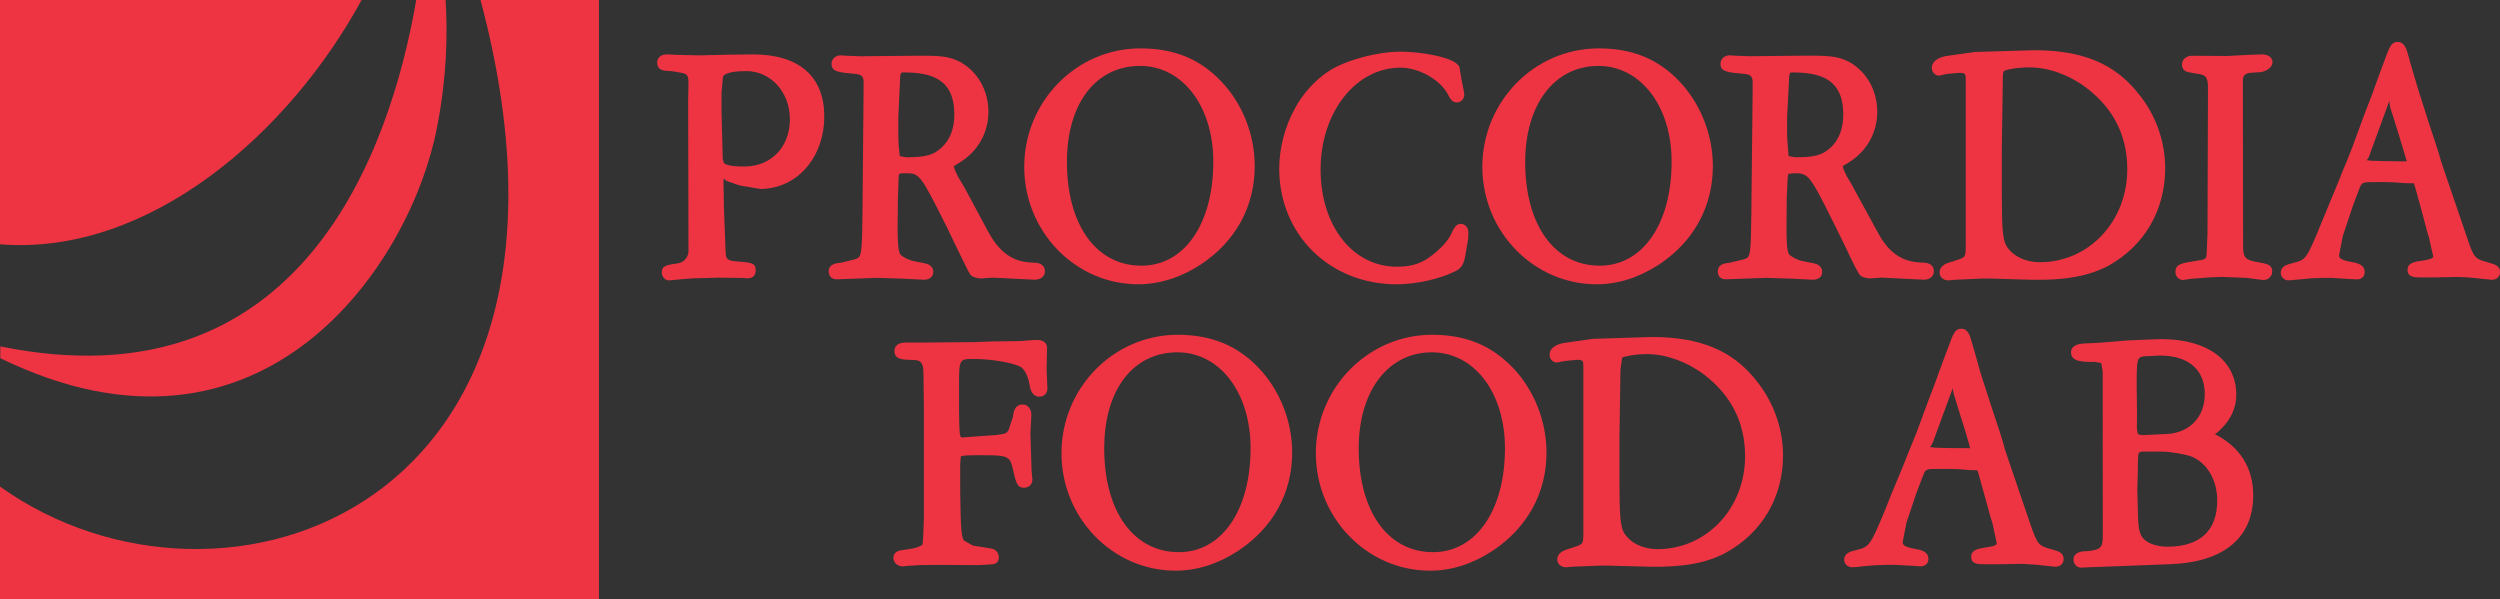 <?xml version="1.0" encoding="UTF-8" standalone="no"?>
<svg
   xmlns:dc="http://purl.org/dc/elements/1.1/"
   xmlns:cc="http://creativecommons.org/ns#"
   xmlns:rdf="http://www.w3.org/1999/02/22-rdf-syntax-ns#"
   xmlns:svg="http://www.w3.org/2000/svg"
   xmlns="http://www.w3.org/2000/svg"
   xmlns:sodipodi="http://sodipodi.sourceforge.net/DTD/sodipodi-0.dtd"
   xmlns:inkscape="http://www.inkscape.org/namespaces/inkscape"
   version="1.1"
   id="Original"
   x="0px"
   y="0px"
   width="793"
   height="190"
   viewBox="0 0 793 190"
   enable-background="new 0 0 841.89 595.275"
   xml:space="preserve">
<rect x="0" y="0" width="793" height="190" fill="#333333" stroke="none"/>
<path
   style="fill:#ffffff"
   d="m 211.71,22.467 0,0 c -0.011,0 -0.031,0 0,0 z"
   id="path113" /><path
   style="fill:#ee3442"
   d="m 229.618,51.703 -0.366,-1.269 c 0,-0.031 -0.386,-15.062 -0.386,-15.062 v -5.964 c 0,-0.183 0.449,-4.982 0.449,-4.982 l 0.021,-0.073 c 0.172,-0.543 1.274,-1.802 7.416,-1.802 7.74,0 13.803,6.69 13.803,15.239 0,8.847 -5.938,15.025 -14.456,15.025 -1.337,0.005 -5.39,0.005 -6.481,-1.112 z m 6.601,-34.416 -4.935,0.057 c -0.021,0 -9.458,0.219 -9.458,0.219 l -6.037,-0.131 c -0.063,-0.005 -4.251,-0.178 -4.251,-0.178 -2.277,0 -3.081,1.4 -3.081,2.596 0,1.744 1.091,2.622 3.254,2.622 0.084,0 1.102,0.089 1.102,0.089 h -0.01 l 1.541,0.214 1.092,0.193 c 2.481,0.392 2.956,0.658 2.956,3.483 0,0.188 -0.11,5.698 -0.11,5.698 l 0.104,47.405 c 0,2 -1.358,3.63 -3.295,3.969 -3.755,0.543 -5.17,0.747 -5.17,2.93 0,1.201 0.94,2.491 2.324,2.491 l 3.426,-0.329 c -0.073,0 4.225,-0.329 4.225,-0.329 l 7.954,-0.204 7.395,0.073 c -0.11,-0.021 1.849,0.131 1.849,0.131 2.355,0 2.611,-1.734 2.611,-2.491 0,-2.387 -1.285,-2.507 -5.552,-2.846 -3.619,-0.183 -3.823,-0.794 -3.98,-2.888 -0.01,-0.031 -0.543,-14.169 -0.543,-14.169 0,-0.021 -0.141,-8.252 -0.141,-8.252 l 0.131,-1.086 0.674,0.752 0.93,0.366 c 0.042,0.01 3.457,1.165 3.457,1.165 -0.052,-0.01 6.486,1.092 6.486,1.092 11.568,0 20.289,-9.897 20.289,-23.031 0,-12.659 -8.027,-19.642 -22.593,-19.642 l -2.643,0.031 z"
   id="path115" /><path
   style="fill:#ee3442"
   d="m 263.768,20.258 c 0,2.507 2.303,2.716 7.343,3.16 2.428,0.183 2.825,1.003 2.825,2.789 v 2.084 l -0.355,39.221 -0.104,6.836 c -0.225,7.322 -0.559,7.416 -2.731,8.027 l -4.215,0.997 c -0.94,0.063 -3.661,0.256 -3.661,2.705 0,1.562 0.971,2.517 2.517,2.517 0.95,-0.031 12.873,-0.46 12.873,-0.46 l 8.163,0.266 6.601,0.329 c 2.794,0 3.019,-1.927 3.019,-2.517 0,-0.663 -0.277,-2.246 -2.773,-2.705 0.021,0.01 -3.306,-0.653 -3.306,-0.653 -2.021,-0.407 -4.11,-1.692 -4.397,-2.173 -0.715,-1.264 -0.846,-4.356 -0.846,-8.638 l 0.104,-9.343 c 0,0.042 0.214,-6.204 0.214,-6.204 0.063,-1.541 0.063,-1.541 2.068,-1.541 3.854,0 4.538,0 9.782,10.252 0.01,0.021 3.348,6.638 3.348,6.638 0.052,0.12 4.742,9.792 4.742,9.792 -0.021,-0.042 1.979,4 1.979,4 l 0.715,1.285 c 0.533,0.783 1.703,1.306 3.337,1.41 0.193,0 3.833,-0.266 3.833,-0.266 l 13.323,0.663 c 2.293,0 3.285,-1.327 3.285,-2.653 0,-0.888 -0.345,-2.418 -2.705,-2.705 -0.094,-0.01 -1.828,-0.11 -1.828,-0.11 -5.823,-0.319 -9.965,-3.316 -13.411,-9.698 0.021,0.042 -7.406,-13.761 -7.406,-13.761 l -1.008,-1.765 c -1.849,-2.82 -2.517,-4.799 -2.528,-5.421 0.073,0.12 1.776,-1.018 1.776,-1.018 5.766,-3.473 9.192,-9.468 9.192,-16.059 0,-6.789 -3.316,-12.701 -8.873,-15.835 -3.102,-1.593 -5.531,-2.021 -11.333,-2.021 h -3.405 l -16.994,0.167 -4.408,-0.162 c 0.131,0.021 -1.807,-0.131 -1.807,-0.131 -1.697,0.005 -2.945,1.139 -2.945,2.7 z m 21.637,29.267 -0.366,-3.671 c 0,-0.068 -0.094,-2.721 -0.094,-2.721 l 0.01,-6.142 0.611,-13.088 c 0.256,-0.903 0.266,-0.924 1.41,-0.924 11.035,0 15.741,4.021 15.741,13.422 0,4.465 -1.426,8.095 -4.152,10.513 -2.376,2.099 -4.45,2.977 -11.056,2.977 l -2.105,-0.366 z"
   id="path117" /><path
   style="fill:#ffffff"
   d="m 387.285,25.716 0,0 0,0 0,0 z"
   id="path119" /><path
   style="fill:#ee3442"
   d="m 324.886,52.925 c 0,20.54 16.216,37.247 36.181,37.247 6.68,0 13.537,-2.162 19.819,-6.272 11.046,-7.301 17.114,-18.388 17.114,-31.204 0,-10.043 -3.906,-19.887 -10.722,-26.979 -6.794,-7.076 -14.905,-10.367 -25.543,-10.367 -20.316,0 -36.85,16.858 -36.85,37.576 z m 13.547,-1.535 c 0,-18.514 9.118,-30.484 23.224,-30.484 13.443,0 23.204,12.769 23.204,30.379 0,19.741 -9.16,32.991 -22.786,32.991 -14.357,0.005 -23.642,-12.91 -23.642,-32.886 z"
   id="path121" /><path
   style="fill:#ee3442"
   d="m 421.806,22.353 c -4.507,2.867 -8.581,7.317 -11.15,12.221 -3.06,5.442 -4.888,12.529 -4.888,18.9 0,20.932 16.002,36.704 37.231,36.704 6.33,0 13.923,-1.713 18.858,-4.262 2.068,-1.081 2.596,-2.491 3.16,-6.163 -0.01,0.031 0.674,-3.948 0.674,-3.948 l 0.089,-1.99 c 0,-1.635 -1.044,-2.815 -2.486,-2.815 -1.4,0 -2.11,1.337 -3.128,3.52 -1.196,2.428 -4.423,5.651 -7.818,7.792 -2.721,1.624 -5.416,2.287 -9.27,2.287 -14.012,0 -24.185,-12.962 -24.185,-30.818 0,-18.127 11.129,-32.317 25.324,-32.317 5.828,0 12.424,3.692 15.036,8.393 0.585,1.206 1.28,2.643 2.878,2.643 1.321,0 2.345,-1.118 2.345,-2.543 -0.021,-0.616 -0.893,-4.768 -0.909,-4.841 0,-0.042 -0.637,-3.844 -0.637,-3.844 -1.327,-3.264 -12.92,-4.883 -18.519,-4.883 -7.411,-0.005 -17.145,2.559 -22.603,5.964 z"
   id="path123" /><path
   style="fill:#ee3442"
   d="m 470.197,52.925 c 0,20.54 16.263,37.247 36.281,37.247 6.706,0 13.359,-2.099 19.757,-6.262 11.009,-7.275 17.083,-18.352 17.083,-31.215 0,-9.97 -3.88,-19.804 -10.68,-26.969 l -0.005,-0.01 c -6.794,-7.076 -14.926,-10.367 -25.533,-10.367 -20.352,0 -36.902,16.858 -36.902,37.576 z m 13.594,-1.535 c 0,-18.232 9.312,-30.484 23.193,-30.484 13.464,0 23.251,12.769 23.251,30.379 0,19.741 -9.16,32.991 -22.786,32.991 -14.378,0.005 -23.658,-12.91 -23.658,-32.886 z"
   id="path125" /><path
   style="fill:#ee3442"
   d="m 545.735,20.258 c 0,2.507 2.298,2.716 7.327,3.16 2.465,0.172 2.883,1.003 2.883,2.789 v 2.084 l -0.418,39.211 -0.115,6.836 c -0.214,7.364 -0.501,7.437 -2.69,8.027 l -4.23,1.008 c -0.94,0.073 -3.604,0.256 -3.604,2.705 0,1.582 0.94,2.517 2.502,2.517 0.919,-0.031 12.858,-0.46 12.858,-0.46 l 8.027,0.256 6.721,0.334 c 2.799,0 3.013,-1.927 3.013,-2.517 0,-0.522 -0.193,-2.214 -2.742,-2.705 l -3.348,-0.653 c -2.058,-0.407 -4.183,-1.734 -4.455,-2.235 -0.668,-1.144 -0.783,-4.121 -0.783,-8.581 l 0.078,-9.343 c 0,0.073 0.287,-6.199 0.287,-6.199 l 0.209,-1.353 1.807,-0.193 c 4.053,0 4.763,0.376 9.813,10.252 0.005,0.01 3.327,6.638 3.327,6.638 0.058,0.131 3.16,6.434 3.16,6.434 -0.037,-0.073 1.562,3.316 1.562,3.316 l 1.666,3.369 1.191,2.079 c 0.465,0.674 1.619,1.186 3.243,1.285 0.178,0 3.771,-0.266 3.786,-0.266 l 13.401,0.663 c 2.246,0 3.207,-1.327 3.207,-2.653 0,-0.877 -0.345,-2.397 -2.637,-2.705 -0.11,-0.01 -1.896,-0.11 -1.896,-0.11 -5.854,-0.329 -9.965,-3.316 -13.338,-9.688 L 587.056,58.012 c -1.849,-2.831 -2.512,-4.805 -2.533,-5.411 0.084,0.12 1.802,-1.013 1.802,-1.013 5.745,-3.463 9.139,-9.468 9.139,-16.064 0,-6.774 -3.285,-12.696 -8.81,-15.829 -3.071,-1.577 -5.604,-2.026 -11.348,-2.026 h -3.431 l -16.937,0.167 -4.455,-0.162 c 0.131,0.021 -1.812,-0.131 -1.812,-0.131 -1.713,0.021 -2.935,1.154 -2.935,2.716 z m 21.616,29.267 -0.308,-3.651 c 0,-0.089 -0.178,-2.825 -0.178,-2.825 l 0.005,-6.058 0.689,-13.025 c 0.256,-0.982 0.256,-0.982 1.368,-0.982 11.04,0 15.761,4.021 15.761,13.422 0,4.46 -1.436,8.095 -4.121,10.518 -2.632,2.329 -5.019,2.972 -11.113,2.972 l -2.105,-0.371 z"
   id="path127" /><path
   style="fill:#ee3442"
   d="m 626.465,16.488 c 0.021,0 -9.286,1.295 -9.286,1.295 -1.091,0.251 -4.403,0.992 -4.403,3.802 0,1.306 1.024,2.397 2.246,2.397 l 1.353,-0.256 1.039,-0.272 4.027,-0.35 c 1.943,0 2.094,0.313 2.094,2.037 0,0 0,53.593 0,53.614 -0.005,0 -0.073,1.133 -0.073,1.133 -0.136,1.713 -0.151,1.885 -5.076,3.358 -2.731,0.747 -3.154,2.334 -3.154,3.201 0,1.436 1.196,2.491 2.804,2.491 l 2.073,-0.193 c 0.042,-0.01 8.774,-0.397 8.774,-0.397 0,0 2.058,0 2.094,0 0.037,0 13.631,0.397 13.631,0.397 10.555,0.193 18.039,-1.186 24.212,-4.465 11.427,-6.366 17.971,-17.626 17.971,-30.912 0,-8.575 -2.998,-16.968 -8.455,-23.627 -7.505,-9.542 -17.736,-13.808 -33.137,-13.808 l -18.733,0.554 z m 8.816,9.74 c 0,-3.045 0.104,-3.405 0.428,-3.718 0.569,-0.397 3.901,-1.144 8.017,-1.144 5.985,0 12.706,2.402 17.997,6.434 8.659,6.518 13.051,15.234 13.051,25.883 0,16.54 -12.189,29.491 -27.742,29.491 -4.669,0 -8.732,-2.011 -10.617,-5.243 -1.139,-1.958 -1.436,-5.416 -1.436,-16.769 0,0 0,-13.636 0,-13.641 0,-0.031 0.303,-21.292 0.303,-21.292 z"
   id="path129" /><path
   style="fill:#ee3442"
   d="m 713.336,17.396 c -0.392,0.037 -6.972,0.366 -6.972,0.366 -0.021,0 -11.004,-0.073 -11.004,-0.073 -1.911,0 -3.238,1.159 -3.238,2.815 0,0.668 0.245,2.267 2.512,2.46 -0.136,-0.01 2.032,0.397 2.032,0.397 2.851,0.292 3.703,0.919 3.703,4.403 l -0.146,46.355 c 0,-0.052 -0.245,5.792 -0.245,5.792 -0.11,2.314 -0.115,2.355 -3.353,2.836 -4.789,0.747 -6.58,1.029 -6.58,3.562 0,1.41 1.091,2.507 2.491,2.507 l 2.287,-0.366 c -0.125,0.031 6.016,-0.47 6.016,-0.47 -0.084,0 2.82,-0.104 2.82,-0.104 l 1.175,-0.042 7.755,0.308 c 0.46,0.042 2.883,0.376 2.883,0.376 0.287,0.073 2.512,0.298 2.512,0.298 1.577,0 2.763,-1.175 2.763,-2.731 0,-2.12 -1.645,-2.397 -4.319,-2.888 -4.209,-0.674 -4.914,-1.4 -4.914,-5.202 l -0.078,-52.434 c 0,-1.546 0.689,-2.272 2.361,-2.47 0.058,0 3.092,-0.198 3.092,-0.198 1.922,-0.172 3.959,-1.483 3.959,-3.181 0,-1.186 -1.039,-2.465 -3.327,-2.465 l -4.183,0.151 z"
   id="path131" /><path
   style="fill:#ee3442"
   d="m 756.38,19.156 -1.619,4.34 c 0,0.016 -2.632,7.27 -2.632,7.27 0,-0.031 -2.131,5.468 -2.131,5.468 0,0.026 -3.724,10.153 -3.724,10.153 -0.303,0.731 -1.609,4.089 -1.609,4.089 l -1.985,4.799 -0.543,1.415 -5.75,13.934 c -4.747,11.709 -5.003,11.772 -9.009,12.8 -1.922,0.46 -3.917,0.971 -3.917,3.16 0,1.337 1.086,2.345 2.522,2.345 l 1.692,-0.141 c 0.115,-0.042 3.097,-0.277 3.097,-0.277 0.063,-0.01 2.549,-0.245 2.549,-0.245 0.423,-0.01 3.666,-0.12 3.666,-0.12 h 2.684 l 5.724,0.366 c 0.021,0 1.906,0.094 1.906,0.094 1.838,0.131 2.784,-0.94 2.784,-2.293 0,-2.491 -2.627,-2.94 -4.366,-3.233 -3.765,-0.684 -3.765,-1.541 -3.765,-2.099 l 1.175,-6.058 c 0,-0.021 3.113,-9.333 3.113,-9.333 0.042,-0.052 2.115,-5.672 2.115,-5.672 0.903,-2.162 0.903,-2.162 5.202,-2.162 h 2.653 c 0,0 3.687,0.104 3.698,0.104 l 0,0 2.752,0.235 c 0.099,0.01 3.055,0.042 3.055,0.042 0,0 0,0 0,0.01 0,0.131 0.413,1.426 0.413,1.426 0,0.021 1.394,4.967 1.394,4.967 l 2.439,9.16 0.585,1.854 c -0.11,-0.245 1.259,5.745 1.259,5.745 0,0.308 0,0.877 -3.4,1.368 -2.444,0.345 -4.726,0.684 -4.726,2.898 0,2.428 2.235,2.428 4.209,2.428 h 4.528 c 0.047,0 7.447,-0.141 7.447,-0.141 l 3.436,0.172 c 0.58,0.042 7.129,0.726 7.129,0.726 1.488,0 2.569,-1.018 2.569,-2.428 0,-2.011 -1.473,-2.428 -4.131,-3.191 -3.765,-1.05 -4.162,-1.327 -6.241,-7.567 l -8.189,-23.982 c -0.084,-0.198 -0.668,-2.298 -0.668,-2.298 -0.063,-0.157 -0.527,-1.734 -0.527,-1.734 -0.251,-0.872 -2.674,-8.131 -2.674,-8.131 0,-0.01 -3.504,-10.993 -3.504,-10.993 0.016,0.026 -0.945,-3.16 -0.945,-3.16 l -1.013,-3.457 c -0.005,-0.042 -1.107,-3.896 -1.107,-3.896 -0.569,-2.141 -1.196,-4.611 -3.447,-4.611 -2.005,-0.021 -2.559,1.462 -4.173,5.854 z m 1.713,12.628 c -0.386,0.668 0.198,2.663 0.198,2.658 0.089,0.266 1.044,3.243 1.044,3.243 0.016,0.047 2.319,7.541 2.319,7.541 l 1.786,5.954 c -0.324,0.031 -4.262,-0.037 -4.262,-0.037 l -3.651,-0.052 0,0 -3.551,-0.11 -1.321,-0.193 c 0.407,-0.11 0.888,-1.389 0.888,-1.389 0.167,-0.454 6.027,-16.477 6.027,-16.498 0.042,-0.057 0.522,-1.118 0.522,-1.118 z"
   id="path133" /><path
   style="fill:#ee3442"
   d="m 327.968,107.845 c -0.235,0.021 -3.812,0.298 -3.812,0.298 l -1.41,0.063 c 0.052,0 -7.876,0.094 -7.876,0.094 -0.031,0 -6.079,0.225 -6.079,0.225 0.042,0 -14.884,0.12 -14.884,0.12 h -6.408 c -2.632,0 -3.786,1.06 -3.786,2.695 0,2.695 2.59,2.752 5.865,2.846 2.324,0 3.348,0.621 3.348,4.293 0,0.021 0.131,10.273 0.131,10.273 0,0.031 0,35.68 0,35.68 l -0.204,5.552 c 0,0.042 -0.204,2.663 -0.204,2.663 -0.131,0.512 -2.611,1.233 -2.611,1.233 -0.021,0 -1.828,0.308 -1.828,0.308 l -1.817,0.277 c -2.502,0.214 -3.008,1.478 -3.008,2.507 0,1.468 1.337,2.674 2.956,2.674 l 1.776,-0.193 c -0.366,0.042 1.713,-0.073 1.713,-0.073 l 1.917,-0.131 c 0.094,0 4.664,-0.073 4.664,-0.073 l 13.657,0.073 c 0.01,0 1.849,-0.073 1.849,-0.073 0.084,-0.011 2.428,-0.151 2.428,-0.151 2.152,0 2.481,-1.4 2.481,-2.235 0,-1.337 -0.888,-2.481 -2.099,-2.742 -0.073,-0.01 -6.11,-0.982 -6.11,-0.982 l 0,0 c 0,-0.031 -2.909,-1.65 -2.909,-1.65 -0.762,-1.358 -0.971,-3.917 -1.123,-15.119 l -0.01,-8.936 0.183,-2.538 c 0.428,-0.439 3.233,-0.428 6.774,-0.428 l 2.12,0.01 c 6.324,0 6.815,0.919 7.557,4.1 1.039,4.528 1.415,6.22 3.598,6.22 1.541,0 2.674,-1.091 2.674,-2.59 l -0.266,-2.93 c 0,-0.131 -0.366,-11.803 -0.366,-11.803 l 0.308,-5.792 c 0,-1.917 -1.154,-3.306 -2.721,-3.306 -2.752,0 -3.008,2.784 -3.113,3.833 0.021,-0.11 -1.347,4.131 -1.347,4.131 -0.736,1.253 -0.736,1.253 -4.1,1.734 -0.094,0.021 -10.821,0.773 -10.821,0.773 -0.48,0 -0.632,-1.379 -0.632,-1.379 -0.031,-0.611 -0.141,-2.857 -0.141,-2.857 -0.01,-0.183 -0.073,-4.601 -0.073,-4.601 v -7.04 c 0,-9.035 0,-9.035 4.632,-9.035 5.327,0 11.772,1.039 14.691,2.387 1.133,0.47 2.559,2.684 3.05,5.886 0.193,1.133 0.684,3.682 3.144,3.682 1.478,0 2.507,-1.06 2.507,-2.59 0,-0.052 -0.245,-6.089 -0.245,-6.089 0,-0.01 0.131,-6.857 0.131,-6.857 0,-1.222 -0.987,-2.439 -2.878,-2.439 h -1.269 z"
   id="path135" /><path
   style="fill:#ffffff"
   d="m 399.103,116.546 c 0,0.011 0,0.011 0,0.011 v -0.011 l 0,0 z"
   id="path137" /><path
   style="fill:#ee3442"
   d="m 336.7,143.755 c 0,20.556 16.258,37.263 36.239,37.263 6.69,0 13.526,-2.162 19.767,-6.272 11.082,-7.311 17.172,-18.383 17.172,-31.184 0,-10.048 -3.938,-19.892 -10.774,-27.021 -6.669,-6.967 -15.015,-10.351 -25.512,-10.351 -20.336,0 -36.892,16.853 -36.892,37.565 z m 13.558,-1.53 c 0,-18.514 9.108,-30.468 23.224,-30.468 13.443,0 23.204,12.779 23.204,30.405 0,19.725 -9.129,32.985 -22.718,32.985 -14.409,0.005 -23.71,-12.915 -23.71,-32.923 z"
   id="path139" /><path
   style="fill:#ee3442"
   d="m 417.387,143.755 c 0,20.556 16.258,37.263 36.255,37.263 6.742,0 13.401,-2.11 19.762,-6.272 11.056,-7.322 17.145,-18.399 17.145,-31.184 0,-10.017 -3.917,-19.861 -10.758,-27.021 h -0.016 c -6.841,-7.061 -14.952,-10.351 -25.507,-10.351 -20.321,0 -36.881,16.853 -36.881,37.565 z m 13.599,-1.53 c 0,-18.227 9.312,-30.468 23.193,-30.468 13.443,0 23.198,12.779 23.198,30.405 0,19.725 -9.165,32.985 -22.812,32.985 -14.32,0.005 -23.58,-12.915 -23.58,-32.923 z"
   id="path141" /><path
   style="fill:#ffffff"
   d="m 512.437,111.553 0,0 0,0 z"
   id="path143" /><path
   style="fill:#ee3442"
   d="m 505.214,107.484 -9.291,1.327 c -1.071,0.235 -4.392,0.94 -4.392,3.765 0,1.316 1.055,2.418 2.303,2.418 l 1.52,-0.298 c 0.783,-0.214 4.815,-0.559 4.815,-0.559 1.932,0 2.068,0.298 2.068,1.99 0,0 0,53.593 0,53.604 l -0.052,1.175 c -0.136,1.682 -0.151,1.854 -5.055,3.337 -2.089,0.663 -3.165,1.734 -3.165,3.212 0,1.436 1.191,2.491 2.799,2.491 l 2.136,-0.193 c 0.068,0 8.789,-0.345 8.789,-0.345 0,0 1.964,0 2.021,0 0.021,0 13.652,0.355 13.652,0.355 10.654,0.193 18.106,-1.196 24.191,-4.507 11.463,-6.345 18.023,-17.584 18.023,-30.844 0,-8.487 -3.003,-16.879 -8.445,-23.653 -7.541,-9.578 -17.798,-13.861 -33.199,-13.861 l -18.717,0.585 z m 8.8,9.782 c 0,-0.031 0.517,-3.833 0.517,-3.833 0.522,-0.355 4.032,-1.112 7.985,-1.112 5.896,0 12.597,2.418 17.955,6.455 8.675,6.57 13.072,15.291 13.072,25.94 0,16.524 -12.205,29.471 -27.778,29.471 -4.679,0 -8.664,-1.958 -10.67,-5.254 -1.102,-1.99 -1.41,-5.599 -1.41,-16.759 0,0 0,-13.578 0,-13.599 0,-0.031 0.329,-21.308 0.329,-21.308 z"
   id="path145" /><path
   style="fill:#ee3442"
   d="m 617.978,110.169 -1.629,4.335 c -0.026,0.011 -2.658,7.291 -2.658,7.291 0.005,-0.01 -2.089,5.478 -2.089,5.478 -0.016,0.021 -3.745,10.121 -3.745,10.121 -0.11,0.245 -1.65,4.047 -1.65,4.047 0.021,-0.052 -1.838,4.559 -1.838,4.559 L 603.7,147.713 c 0.016,-0.031 -3.87,9.312 -3.87,9.312 -0.01,0.01 -1.854,4.674 -1.854,4.674 -4.799,11.631 -5.113,11.719 -9.061,12.769 -1.729,0.386 -3.938,0.877 -3.938,3.092 0,1.337 1.118,2.376 2.538,2.376 l 1.635,-0.094 c 0.261,-0.084 3.217,-0.355 3.217,-0.355 l 2.502,-0.193 c 0.543,-0.031 3.609,-0.12 3.609,-0.12 h 2.784 l 5.771,0.319 c -0.021,0 1.807,0.141 1.807,0.141 1.885,0.12 2.851,-0.94 2.851,-2.293 0,-2.481 -2.502,-2.93 -4.329,-3.243 -3.828,-0.684 -3.828,-1.562 -3.828,-2.152 l 1.175,-6.069 c 0,-0.01 3.118,-9.322 3.118,-9.322 0.005,-0.042 2.131,-5.599 2.131,-5.599 0.867,-2.214 0.867,-2.214 5.155,-2.214 h 2.653 c 0,0 3.745,0.084 3.76,0.084 l 0,0 c 0,0.01 2.684,0.245 2.684,0.245 0.068,0 3.003,0.11 3.003,0.11 0.052,-0.031 0.46,1.389 0.46,1.389 0,0.031 3.134,11.27 3.134,11.27 l 0.324,1.243 c -0.016,-0.031 1.034,3.478 1.034,3.478 -0.11,-0.266 1.206,5.713 1.206,5.713 0,0.298 0,0.919 -3.389,1.358 -2.35,0.366 -4.721,0.747 -4.721,2.94 0,2.408 2.178,2.408 4.277,2.408 h 4.491 c 0.057,0 7.39,-0.12 7.39,-0.12 l 4.11,0.245 c 0.402,0.052 6.471,0.663 6.471,0.663 1.525,0 2.585,-0.998 2.585,-2.418 0,-2.089 -1.671,-2.538 -4.204,-3.212 -3.645,-1.039 -4.037,-1.306 -6.262,-7.599 -0.016,-0.021 -8.137,-23.898 -8.137,-23.898 -0.026,-0.084 -0.486,-1.838 -0.486,-1.838 -0.251,-0.804 -0.58,-1.885 -0.58,-1.885 l -0.355,-1.243 c 0,-0.021 -2.408,-7.233 -2.408,-7.233 l -3.551,-10.978 c 0,0.021 -0.585,-1.896 -0.585,-1.896 l -1.285,-4.622 c -0.042,-0.151 -1.154,-4 -1.154,-4 -0.658,-2.397 -1.306,-4.679 -3.416,-4.679 -2.005,-0.016 -2.507,1.353 -4.183,5.901 z m 1.697,12.576 c -0.564,0.235 0.219,2.763 0.219,2.763 0.104,0.235 0.971,3.154 0.971,3.154 0.016,0.084 2.355,7.536 2.355,7.536 0,-0.021 1.389,4.7 1.389,4.7 l 0,0 c 0,0.021 0.308,1.264 0.308,1.264 -0.256,0.021 -4.194,-0.021 -4.194,-0.021 l -3.614,-0.031 c 0.094,0 -3.562,-0.12 -3.562,-0.12 l -1.358,-0.193 c 0.611,-0.632 1.044,-1.838 1.044,-1.838 0,-0.021 5.901,-16.044 5.901,-16.064 0.037,-0.047 0.538,-1.149 0.538,-1.149 z"
   id="path147" /><path
   style="fill:#ee3442"
   d="m 681.28,107.709 c -0.016,0 -6.68,0.298 -6.68,0.298 -0.125,0 -8.398,0.695 -8.398,0.695 0.036,0 -5.682,0.287 -5.682,0.287 -3.248,0.298 -3.593,2.011 -3.593,2.731 0,3.081 3.577,3.081 7.735,3.081 l 1.859,0.366 0.46,2.705 c 0,0.01 0.021,52.084 0.021,52.084 0,3.661 -0.606,4.335 -4.262,4.805 -0.021,0 -2.439,0.172 -2.439,0.172 -0.888,0.225 -2.585,0.695 -2.585,2.517 l 0,0 c 0,1.541 1.065,2.611 2.569,2.611 l 2.397,-0.131 c -0.225,0.01 1.227,-0.042 1.227,-0.042 0.616,-0.031 24.332,-0.919 24.332,-0.919 17.083,-0.58 26.483,-8.356 26.483,-21.872 0,-8.701 -4.246,-15.391 -12.231,-19.422 0.501,-0.021 1.776,-1.358 1.776,-1.358 3.363,-3.212 5.081,-6.946 5.081,-11.087 0,-10.894 -9.098,-17.657 -23.768,-17.657 l -4.303,0.136 z m 1.734,5.181 c 0.151,-0.021 2.131,-0.11 2.131,-0.11 9.024,0 14.21,4.46 14.21,12.242 0,6.925 -4.397,11.86 -11.197,12.586 -0.005,0 -8.638,0.428 -8.638,0.428 l -1.227,-0.256 c -0.386,-0.397 -0.48,-1.755 -0.48,-2.919 0,-0.632 0.021,-1.196 0.037,-1.53 v -3.275 c 0,-0.104 -0.094,-6.935 -0.094,-6.935 0,-9.855 0.016,-9.876 2.951,-10.137 0.094,0 2.308,-0.094 2.308,-0.094 z m -2.705,58.356 c -1.436,-1.285 -2.073,-2.815 -2.162,-8.466 l -0.193,-7.301 c -0.005,-0.674 0.131,-4.57 0.131,-4.57 0.016,-0.131 0.063,-4.215 0.063,-4.215 0.073,-3.447 0.073,-3.447 2.126,-3.447 h 5.411 c 2.611,0 7.735,0.867 9.604,1.624 4.862,2.042 8.017,7.5 8.017,13.902 0,9.578 -5.484,14.639 -15.85,14.639 -2.883,-0.005 -5.823,-0.893 -7.144,-2.167 z"
   id="path149" /><path
   style="fill:#ee3442"
   d="M 114.691,0.005 H 0.005 V 77.502 C 47.681,81.252 92.015,41.749 114.691,0.005 z"
   id="path151" /><path
   style="fill:#ee3442"
   d="M 152.424,0.005 C 195.593,162.002 70.133,204.393 -4.9542e-5,154.346 v 35.654 H 189.989 V 0.005 h -37.565 z"
   id="path153" /><path
   style="fill:#ee3442"
   d="M 0.104,113.626 C 83.471,154.195 130.39,83.628 138.621,40.396 c 3.092,-15.657 3.395,-29.366 2.721,-40.391 h -9.312 C 123.852,47.368 95.828,129.409 0.099,109.876 v 3.75"
   id="path155" />
</svg>
